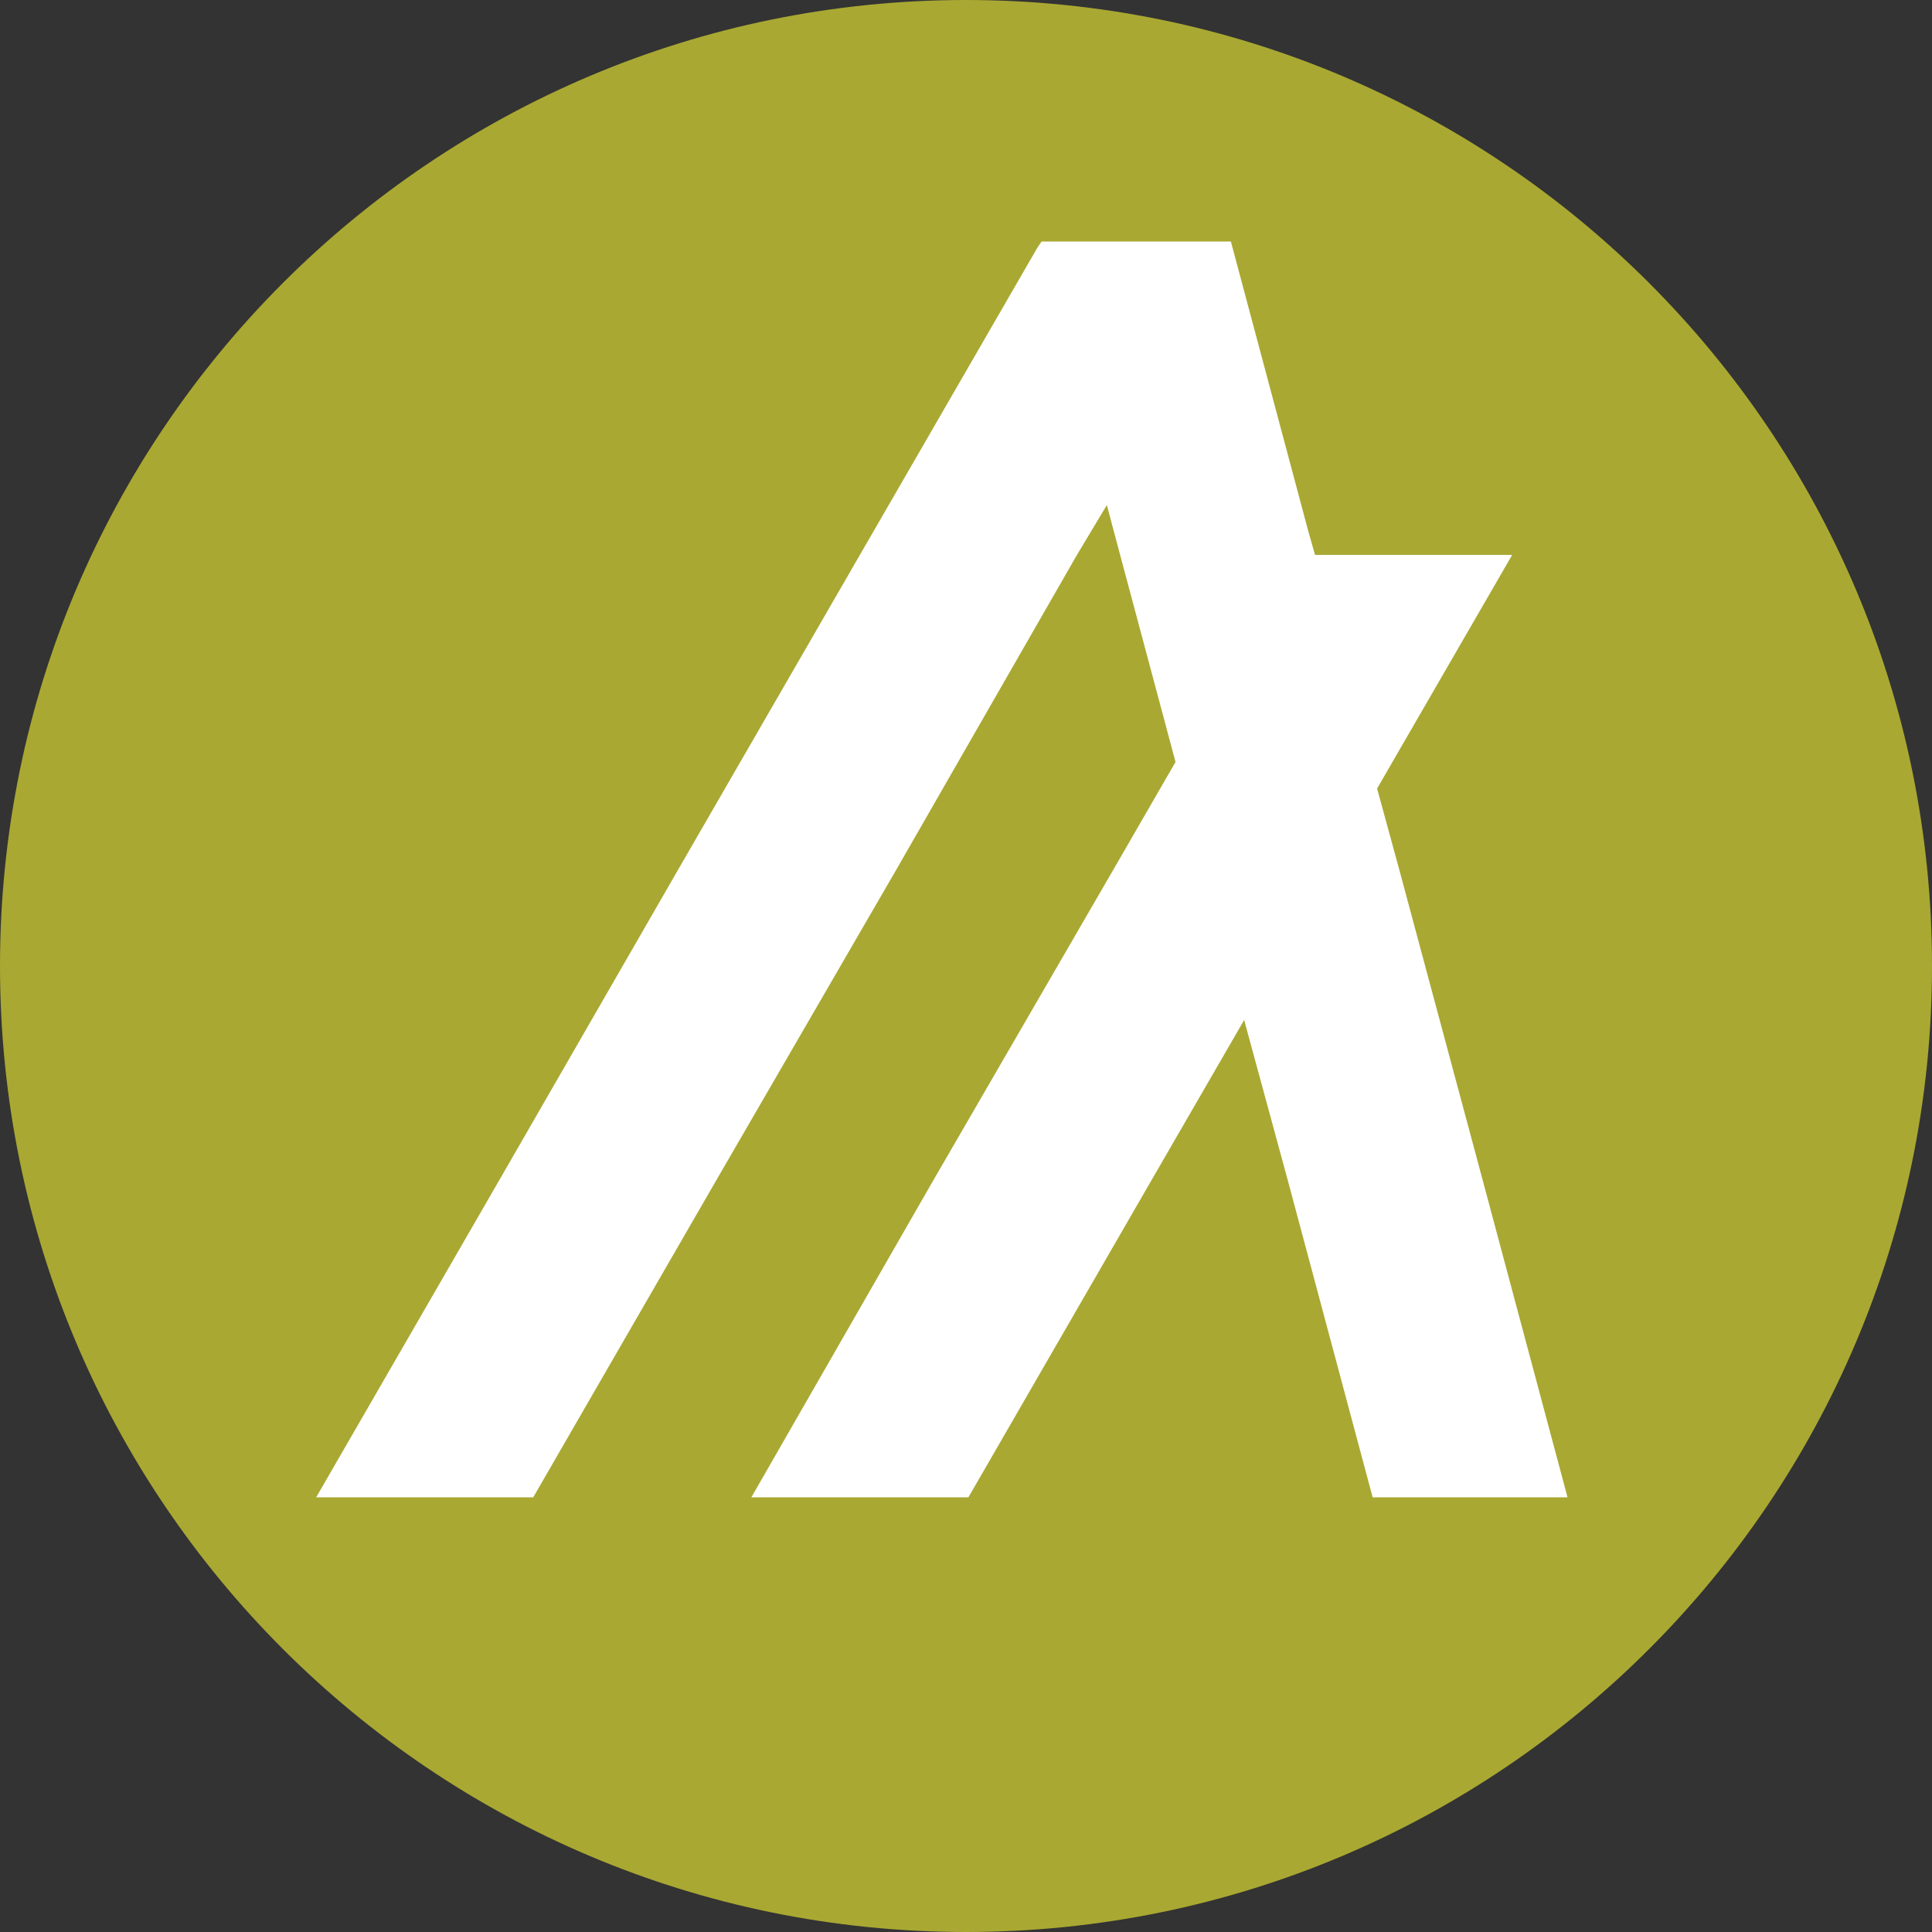 <svg width="40" height="40" viewBox="0 0 40 40" fill="none" xmlns="http://www.w3.org/2000/svg">
<rect x="0" y="0" width="40" height="40" fill="#333333" stroke="none"/>
<g clip-path="url(#clip0_502_16454)">
<path d="M20 40C31.046 40 40 31.046 40 20C40 8.954 31.046 0 20 0C8.954 0 0 8.954 0 20C0 31.046 8.954 40 20 40Z" fill="#A9A832"/>
<g clip-path="url(#clip1_502_16454)">
<path d="M11.04 31L14.8 24.488L18.56 18L22.297 11.489L22.916 10.457L23.191 11.489L24.338 15.776L23.054 18L19.294 24.488L15.556 31H20.05L23.81 24.488L25.759 21.118L26.676 24.488L28.419 31H32.454L30.712 24.488L28.969 18L28.511 16.326L31.308 11.489H27.227L27.089 11.007L25.668 5.688L25.484 5H21.564L21.472 5.138L17.803 11.489L14.043 18L10.306 24.488L6.546 31H11.04Z" fill="white"/>
</g>
</g>
<defs>
<clipPath id="clip0_502_16454">
<rect width="40" height="40" fill="white"/>
</clipPath>
<clipPath id="clip1_502_16454">
<rect width="25.908" height="26" fill="white" transform="translate(6.546 5)"/>
</clipPath>
</defs>
</svg>

